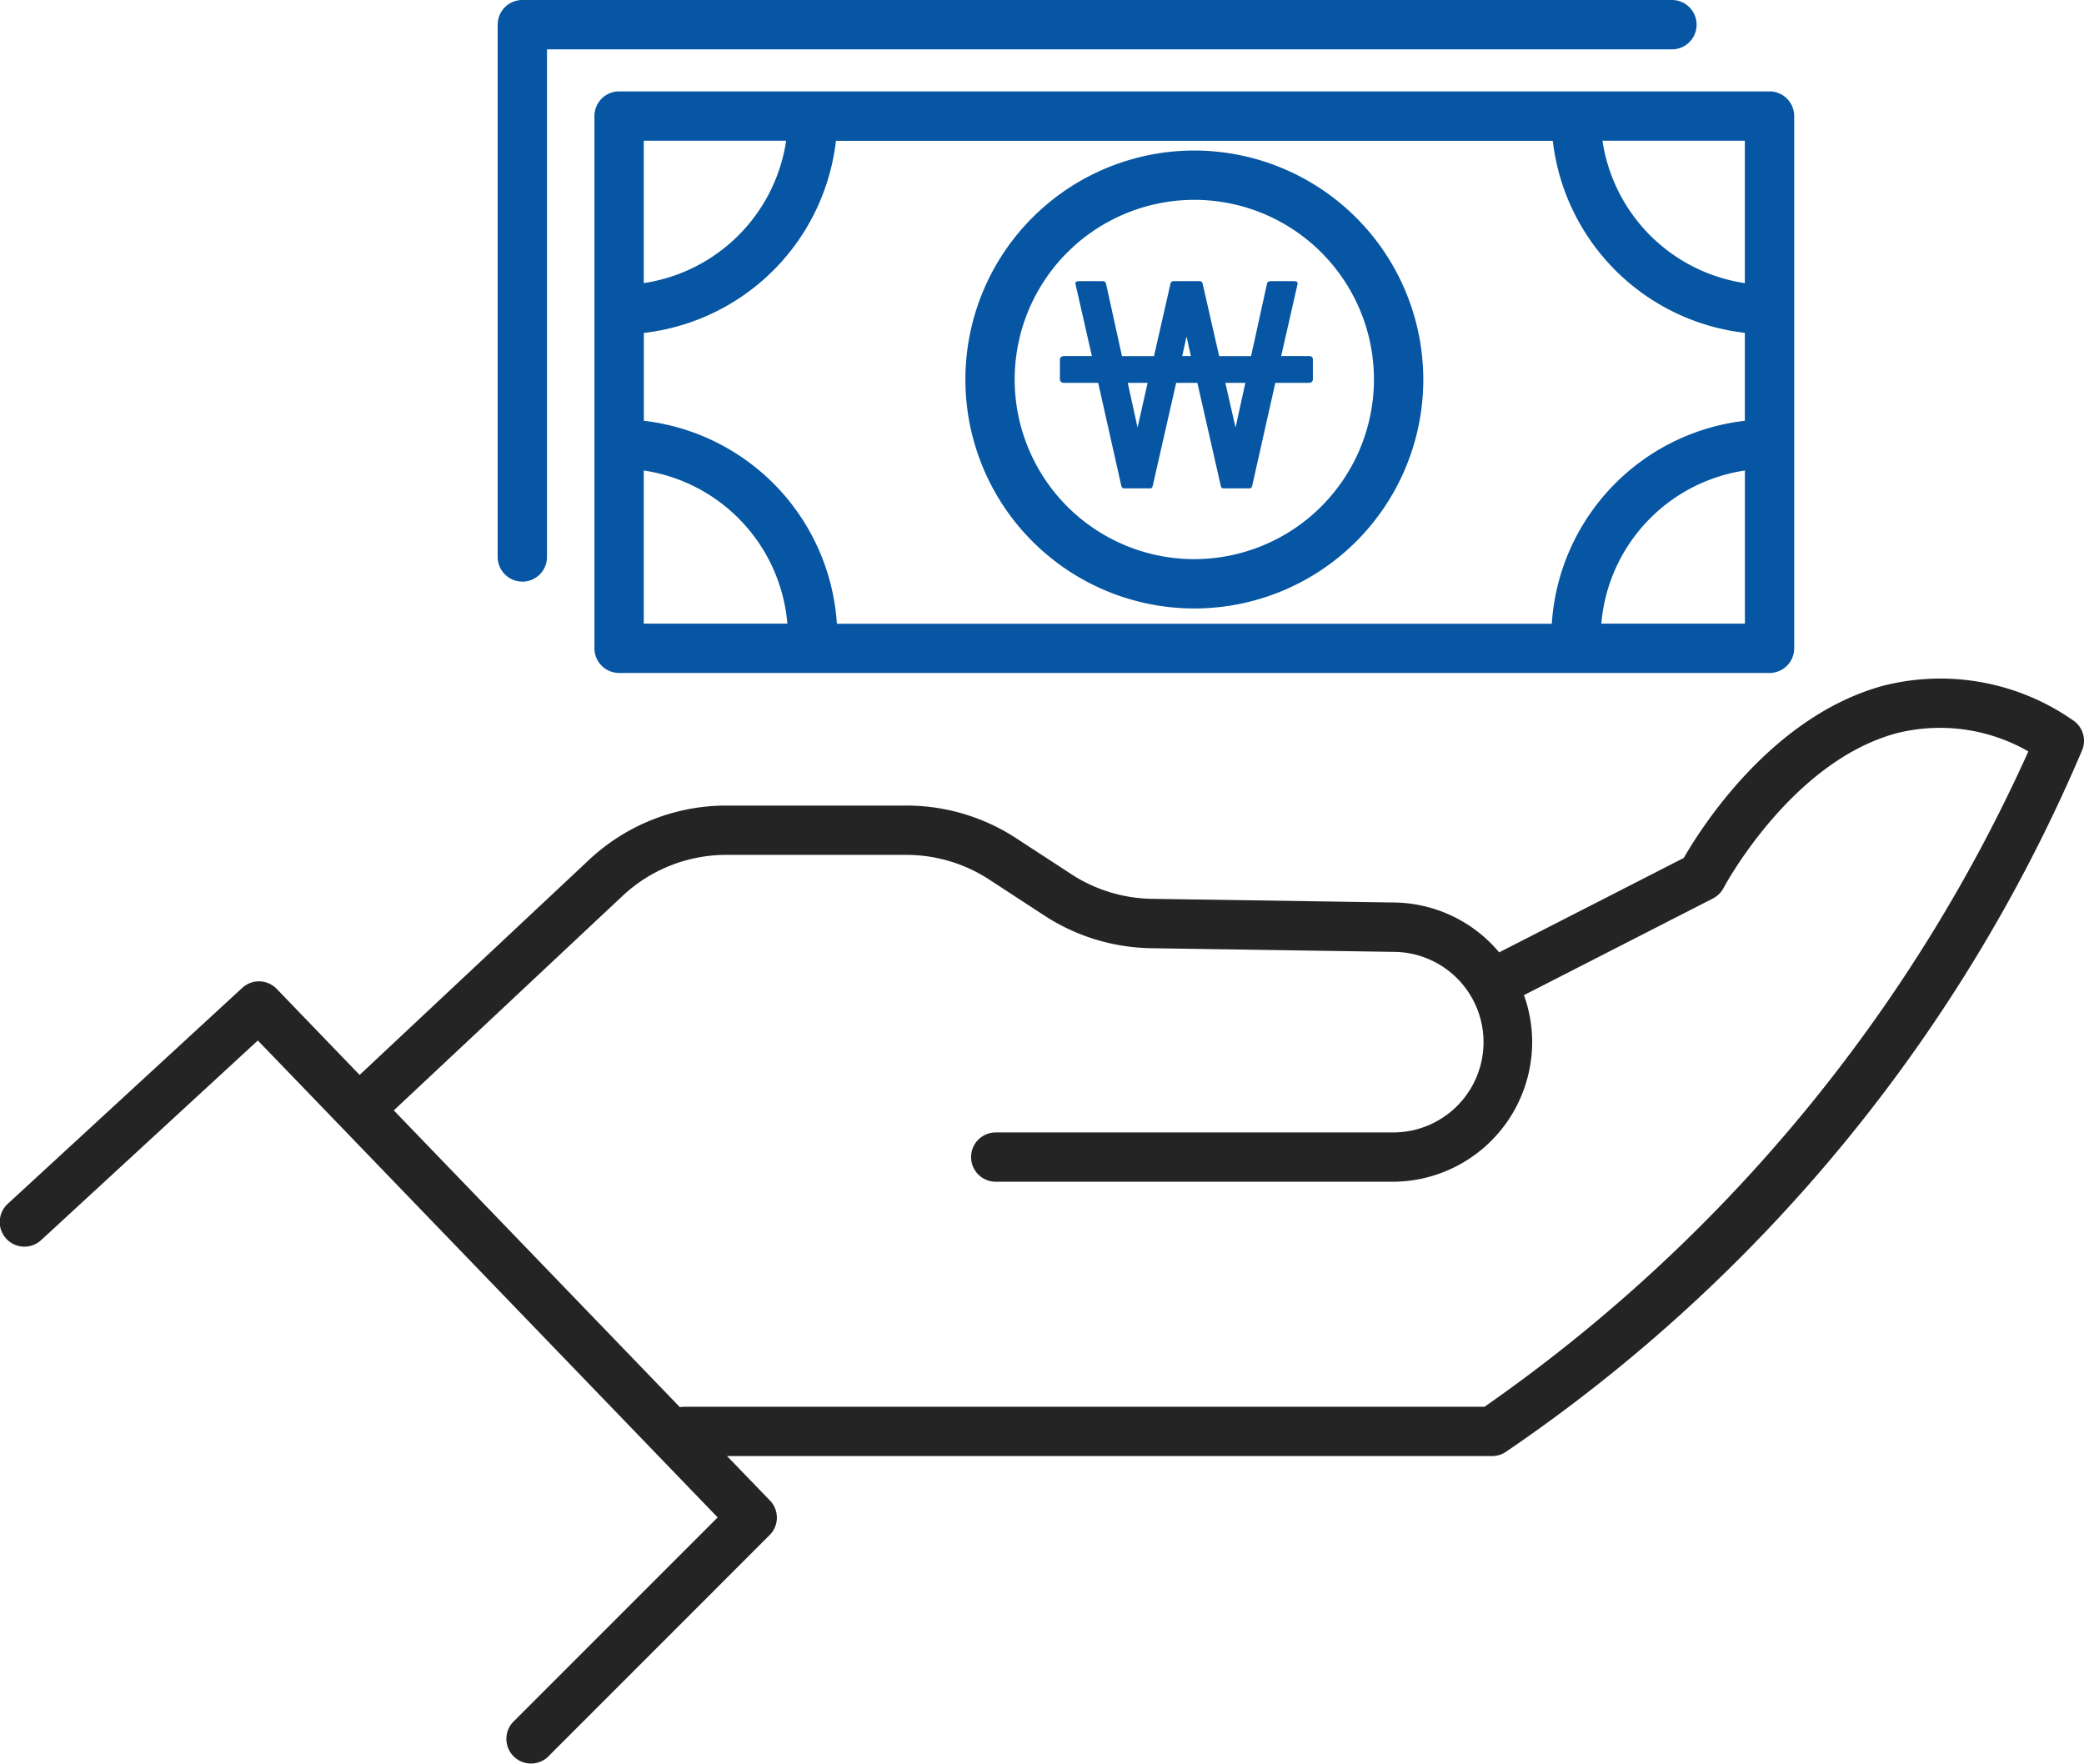 <svg xmlns="http://www.w3.org/2000/svg" xmlns:xlink="http://www.w3.org/1999/xlink" width="68.796" height="58.241" viewBox="0 0 68.796 58.241">
  <defs>
    <clipPath id="clip-path">
      <rect id="사각형_1747" data-name="사각형 1747" width="68.796" height="58.241" transform="translate(0 0)" fill="#0656a3"/>
    </clipPath>
  </defs>
  <g id="그룹_6196" data-name="그룹 6196" transform="translate(0 0)">
    <g id="그룹_6195" data-name="그룹 6195" clip-path="url(#clip-path)">
      <path id="패스_7932" data-name="패스 7932" d="M20.437,3.017a.814.814,0,0,0-.814.814V21.4a.814.814,0,0,0,.814.814H58.415a.814.814,0,0,0,.814-.814V3.831a.814.814,0,0,0-.814-.814ZM57.6,13.89a7.213,7.213,0,0,0-6.373,6.7h-23.6a7.213,7.213,0,0,0-6.373-6.7v-2.9a7.215,7.215,0,0,0,6.342-6.342H51.26A7.214,7.214,0,0,0,57.6,10.987ZM25.952,4.645a5.586,5.586,0,0,1-4.7,4.7v-4.7Zm-4.7,10.886a5.584,5.584,0,0,1,4.74,5.055h-4.74Zm31.61,5.055a5.585,5.585,0,0,1,4.74-5.055v5.055ZM57.6,9.346a5.586,5.586,0,0,1-4.7-4.7h4.7Z" fill="#0656a3"/>
      <path id="패스_7933" data-name="패스 7933" d="M17.243,19.2a.814.814,0,0,0,.814-.814V1.629H55.221a.815.815,0,0,0,0-1.629H17.243a.814.814,0,0,0-.814.815V18.384a.814.814,0,0,0,.814.814" fill="#0656a3"/>
      <path id="패스_7934" data-name="패스 7934" d="M39.427,4.969a7.558,7.558,0,1,0,7.558,7.558,7.567,7.567,0,0,0-7.558-7.558m0,13.488a5.93,5.93,0,1,1,5.929-5.93,5.936,5.936,0,0,1-5.929,5.93" fill="#0656a3"/>
      <path id="패스_7935" data-name="패스 7935" d="M68.415,23.764a7.651,7.651,0,0,0-6.238-1.131c-3.689,1-6.027,4.7-6.592,5.687L49.49,31.437a4.6,4.6,0,0,0-3.449-1.646L38.03,29.67a5.015,5.015,0,0,1-2.666-.815l-1.816-1.184a6.627,6.627,0,0,0-3.632-1.08H23.984a6.629,6.629,0,0,0-4.547,1.8l-7.565,7.092-2.737-2.84A.814.814,0,0,0,8,32.607L.263,39.731a.814.814,0,1,0,1.1,1.2l7.149-6.585L23.691,50.089l-6.762,6.762A.814.814,0,0,0,18.08,58l7.327-7.328a.813.813,0,0,0,.011-1.14L24,48.064H49.256a.814.814,0,0,0,.454-.138A53.1,53.1,0,0,0,68.745,24.738a.815.815,0,0,0-.33-.974M49.007,46.436H22.593a.8.8,0,0,0-.148.015L13,36.654l7.548-7.077a5.007,5.007,0,0,1,3.434-1.358h5.932a5.011,5.011,0,0,1,2.742.815l1.816,1.185A6.637,6.637,0,0,0,38.005,31.3l8.011.121a2.98,2.98,0,0,1-.045,5.96h-13.1a.814.814,0,0,0,0,1.628h13.1A4.613,4.613,0,0,0,50.579,34.4a4.565,4.565,0,0,0-.271-1.551l6.239-3.191a.828.828,0,0,0,.351-.347c.022-.042,2.226-4.17,5.711-5.107a5.857,5.857,0,0,1,4.35.6A52.763,52.763,0,0,1,49.007,46.436" fill="#242424"/>
      <path id="패스_7936" data-name="패스 7936" d="M42.1,12.638l-.761,3.388a.175.175,0,0,1-.038.08.216.216,0,0,1-.1.015h-.751c-.07,0-.11-.005-.119-.015a.214.214,0,0,1-.034-.08l-.77-3.388h-.7l-.771,3.388a.239.239,0,0,1-.033.08.243.243,0,0,1-.119.015h-.752a.216.216,0,0,1-.1-.015.175.175,0,0,1-.038-.08l-.761-3.388H35.113a.124.124,0,0,1-.086-.033.1.1,0,0,1-.038-.081v-.656a.106.106,0,0,1,.038-.081.129.129,0,0,1,.086-.033h.932l-.533-2.34a.132.132,0,0,1,0-.1c.013-.021.061-.033.143-.033h.713a.221.221,0,0,1,.1.015c.019.009.034.036.047.081l.523,2.378h1.057l.542-2.378a.133.133,0,0,1,.043-.081.181.181,0,0,1,.09-.015h.8a.188.188,0,0,1,.091.015.145.145,0,0,1,.043.081l.542,2.378H41.3l.523-2.378c.013-.045.028-.072.047-.081a.224.224,0,0,1,.1-.015h.714c.082,0,.129.012.142.033a.132.132,0,0,1,0,.1l-.533,2.34h.923c.082,0,.124.038.124.114v.656a.1.1,0,0,1-.038.081.124.124,0,0,1-.086.033Zm-4.548,1.475.333-1.475h-.656Zm1.475-2.359h.285l-.142-.647Zm1.76,2.359.324-1.475H40.45Z" fill="#0656a3"/>
    </g>
  </g>
</svg>
